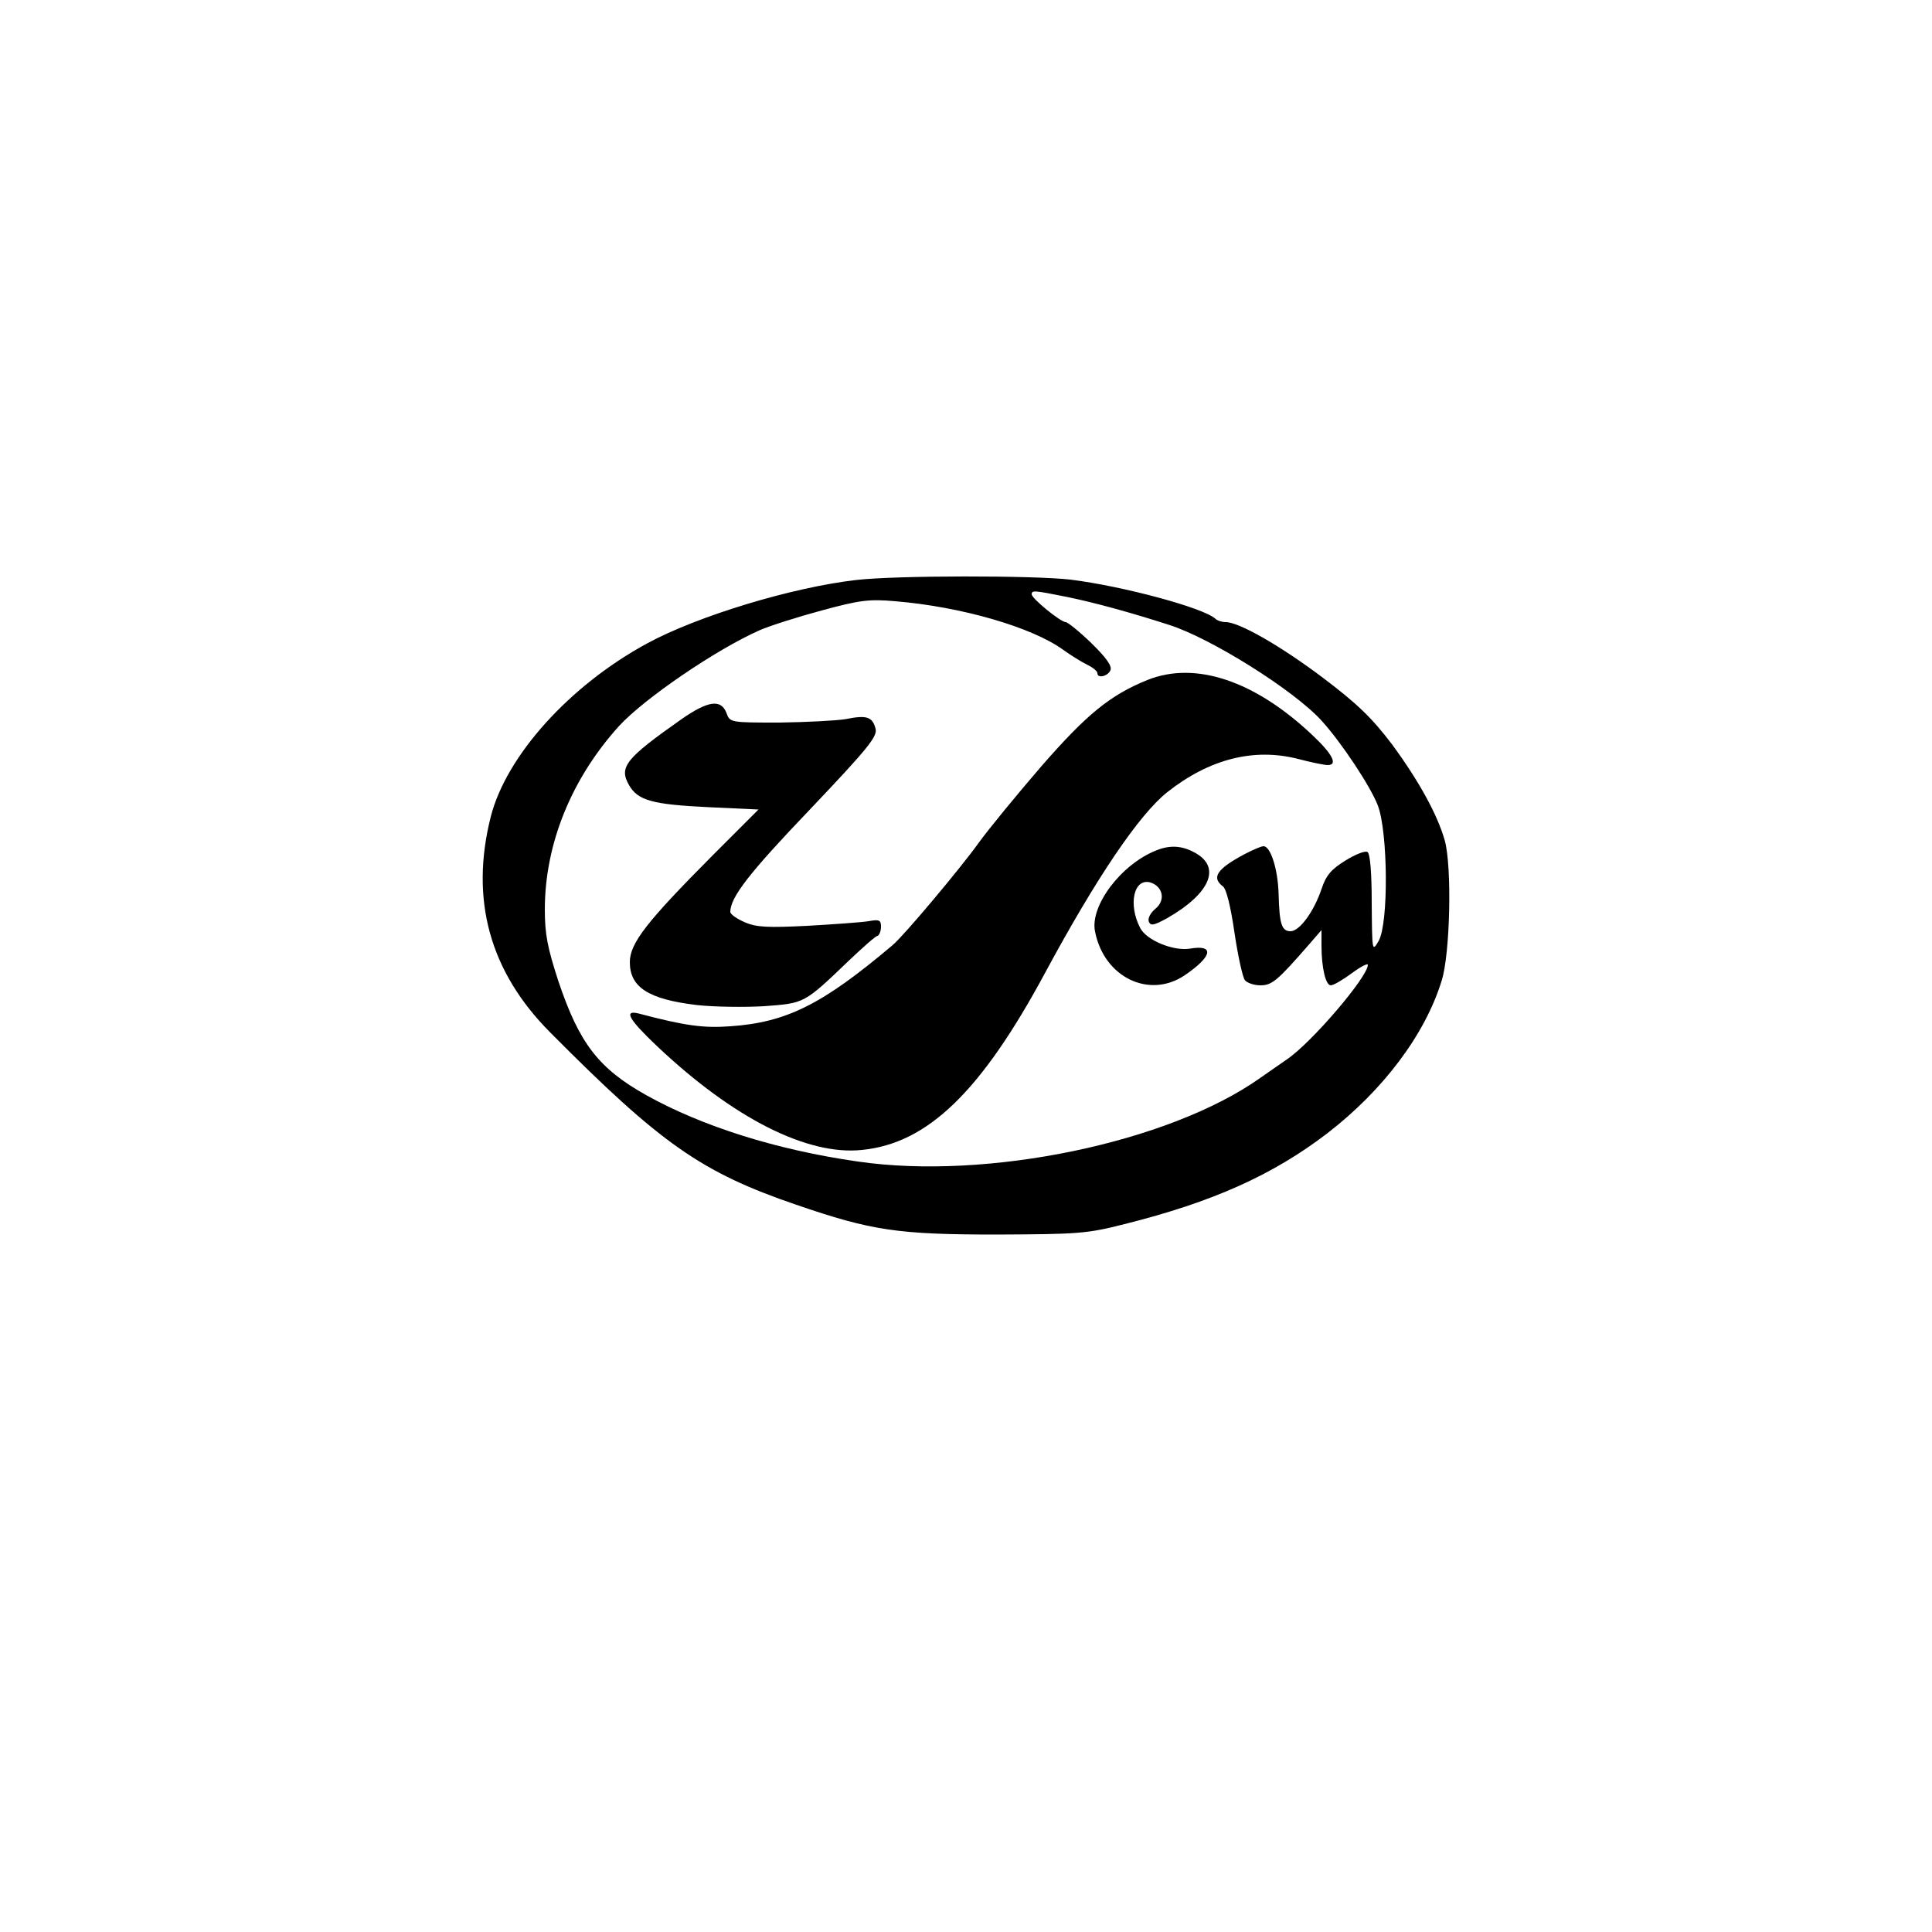 <?xml version="1.0" encoding="UTF-8" standalone="yes"?>
<svg version="1.0" xmlns="http://www.w3.org/2000/svg" width="500" height="500" viewBox="0 0 500 500" preserveAspectRatio="xMidYMid meet">
  <g transform="translate(0,500) scale(0.1,-0.1)" fill="#000000" stroke="none">
    <path d="M2216 3499 c-166 -19 -410 -93 -541 -164 -201 -109 -365 -291 -405
-449 -54 -214 -3 -401 155 -559 285 -287 390 -361 636 -445 195 -67 263 -77
519 -77 210 1 232 2 330 27 228 57 384 127 525 235 144 111 253 255 296 395
22 69 27 295 8 363 -19 67 -67 154 -136 248 -53 70 -91 106 -178 172 -110 83
-218 145 -253 145 -10 0 -22 4 -27 9 -31 28 -238 84 -375 101 -96 11 -451 11
-554 -1z m546 -44 c73 -15 167 -41 263 -72 108 -34 325 -170 396 -249 50 -55
126 -169 145 -219 26 -69 28 -304 2 -350 -17 -29 -17 -28 -18 97 0 79 -4 129
-11 133 -6 4 -31 -6 -57 -22 -37 -23 -50 -38 -62 -74 -20 -59 -57 -109 -80
-109 -23 0 -29 18 -31 97 -2 65 -21 123 -39 123 -6 0 -27 -9 -48 -20 -72 -38
-88 -61 -57 -84 9 -7 20 -52 30 -121 9 -60 21 -115 27 -122 6 -7 24 -13 40
-13 30 0 44 12 126 106 l32 37 0 -40 c0 -58 11 -103 24 -103 7 0 31 14 54 31
23 17 42 27 42 22 0 -31 -146 -202 -210 -245 -14 -10 -45 -31 -69 -48 -236
-167 -706 -265 -1041 -216 -210 30 -403 91 -548 172 -123 69 -173 134 -227
295 -28 86 -35 121 -35 185 0 170 69 339 192 475 65 71 251 198 364 248 25 11
97 34 160 51 99 27 124 30 191 24 170 -14 354 -67 435 -126 18 -13 45 -30 61
-38 15 -7 27 -17 27 -22 0 -15 28 -8 34 8 4 11 -12 33 -50 70 -31 30 -61 54
-66 54 -13 0 -88 61 -88 72 0 11 7 10 92 -7z"/>
    <path d="M2969 3240 c-96 -39 -156 -88 -273 -222 -63 -73 -137 -163 -163 -199
-48 -67 -195 -242 -223 -265 -181 -153 -274 -200 -420 -210 -69 -5 -116 1
-237 33 -40 10 -26 -15 48 -85 197 -186 388 -283 530 -268 170 17 308 151 473
457 133 247 244 411 317 469 109 86 224 115 338 86 34 -9 69 -16 77 -16 27 0
13 28 -39 77 -150 142 -304 193 -428 143z"/>
    <path d="M1764 3139 c-145 -102 -163 -124 -136 -171 23 -40 61 -50 206 -57
l129 -6 -120 -120 c-169 -170 -213 -226 -213 -275 0 -65 48 -96 173 -111 45
-5 124 -6 175 -3 105 8 102 6 220 119 35 33 67 62 73 63 5 2 9 13 9 24 0 17
-5 19 -32 14 -18 -3 -89 -8 -158 -12 -102 -5 -132 -4 -162 9 -21 9 -38 21 -38
27 0 38 50 102 206 265 151 159 175 189 170 209 -8 31 -23 36 -77 25 -24 -4
-101 -8 -172 -9 -127 0 -128 0 -137 25 -14 36 -47 32 -116 -16z"/>
    <path d="M2992 2799 c-91 -36 -172 -144 -158 -210 23 -118 140 -175 232 -113
72 49 78 80 14 69 -43 -7 -112 21 -129 53 -32 61 -17 131 27 118 32 -11 39
-46 12 -68 -12 -10 -20 -24 -17 -33 5 -12 13 -10 48 9 113 65 141 134 68 171
-32 17 -63 18 -97 4z"/>
  </g>
</svg>
